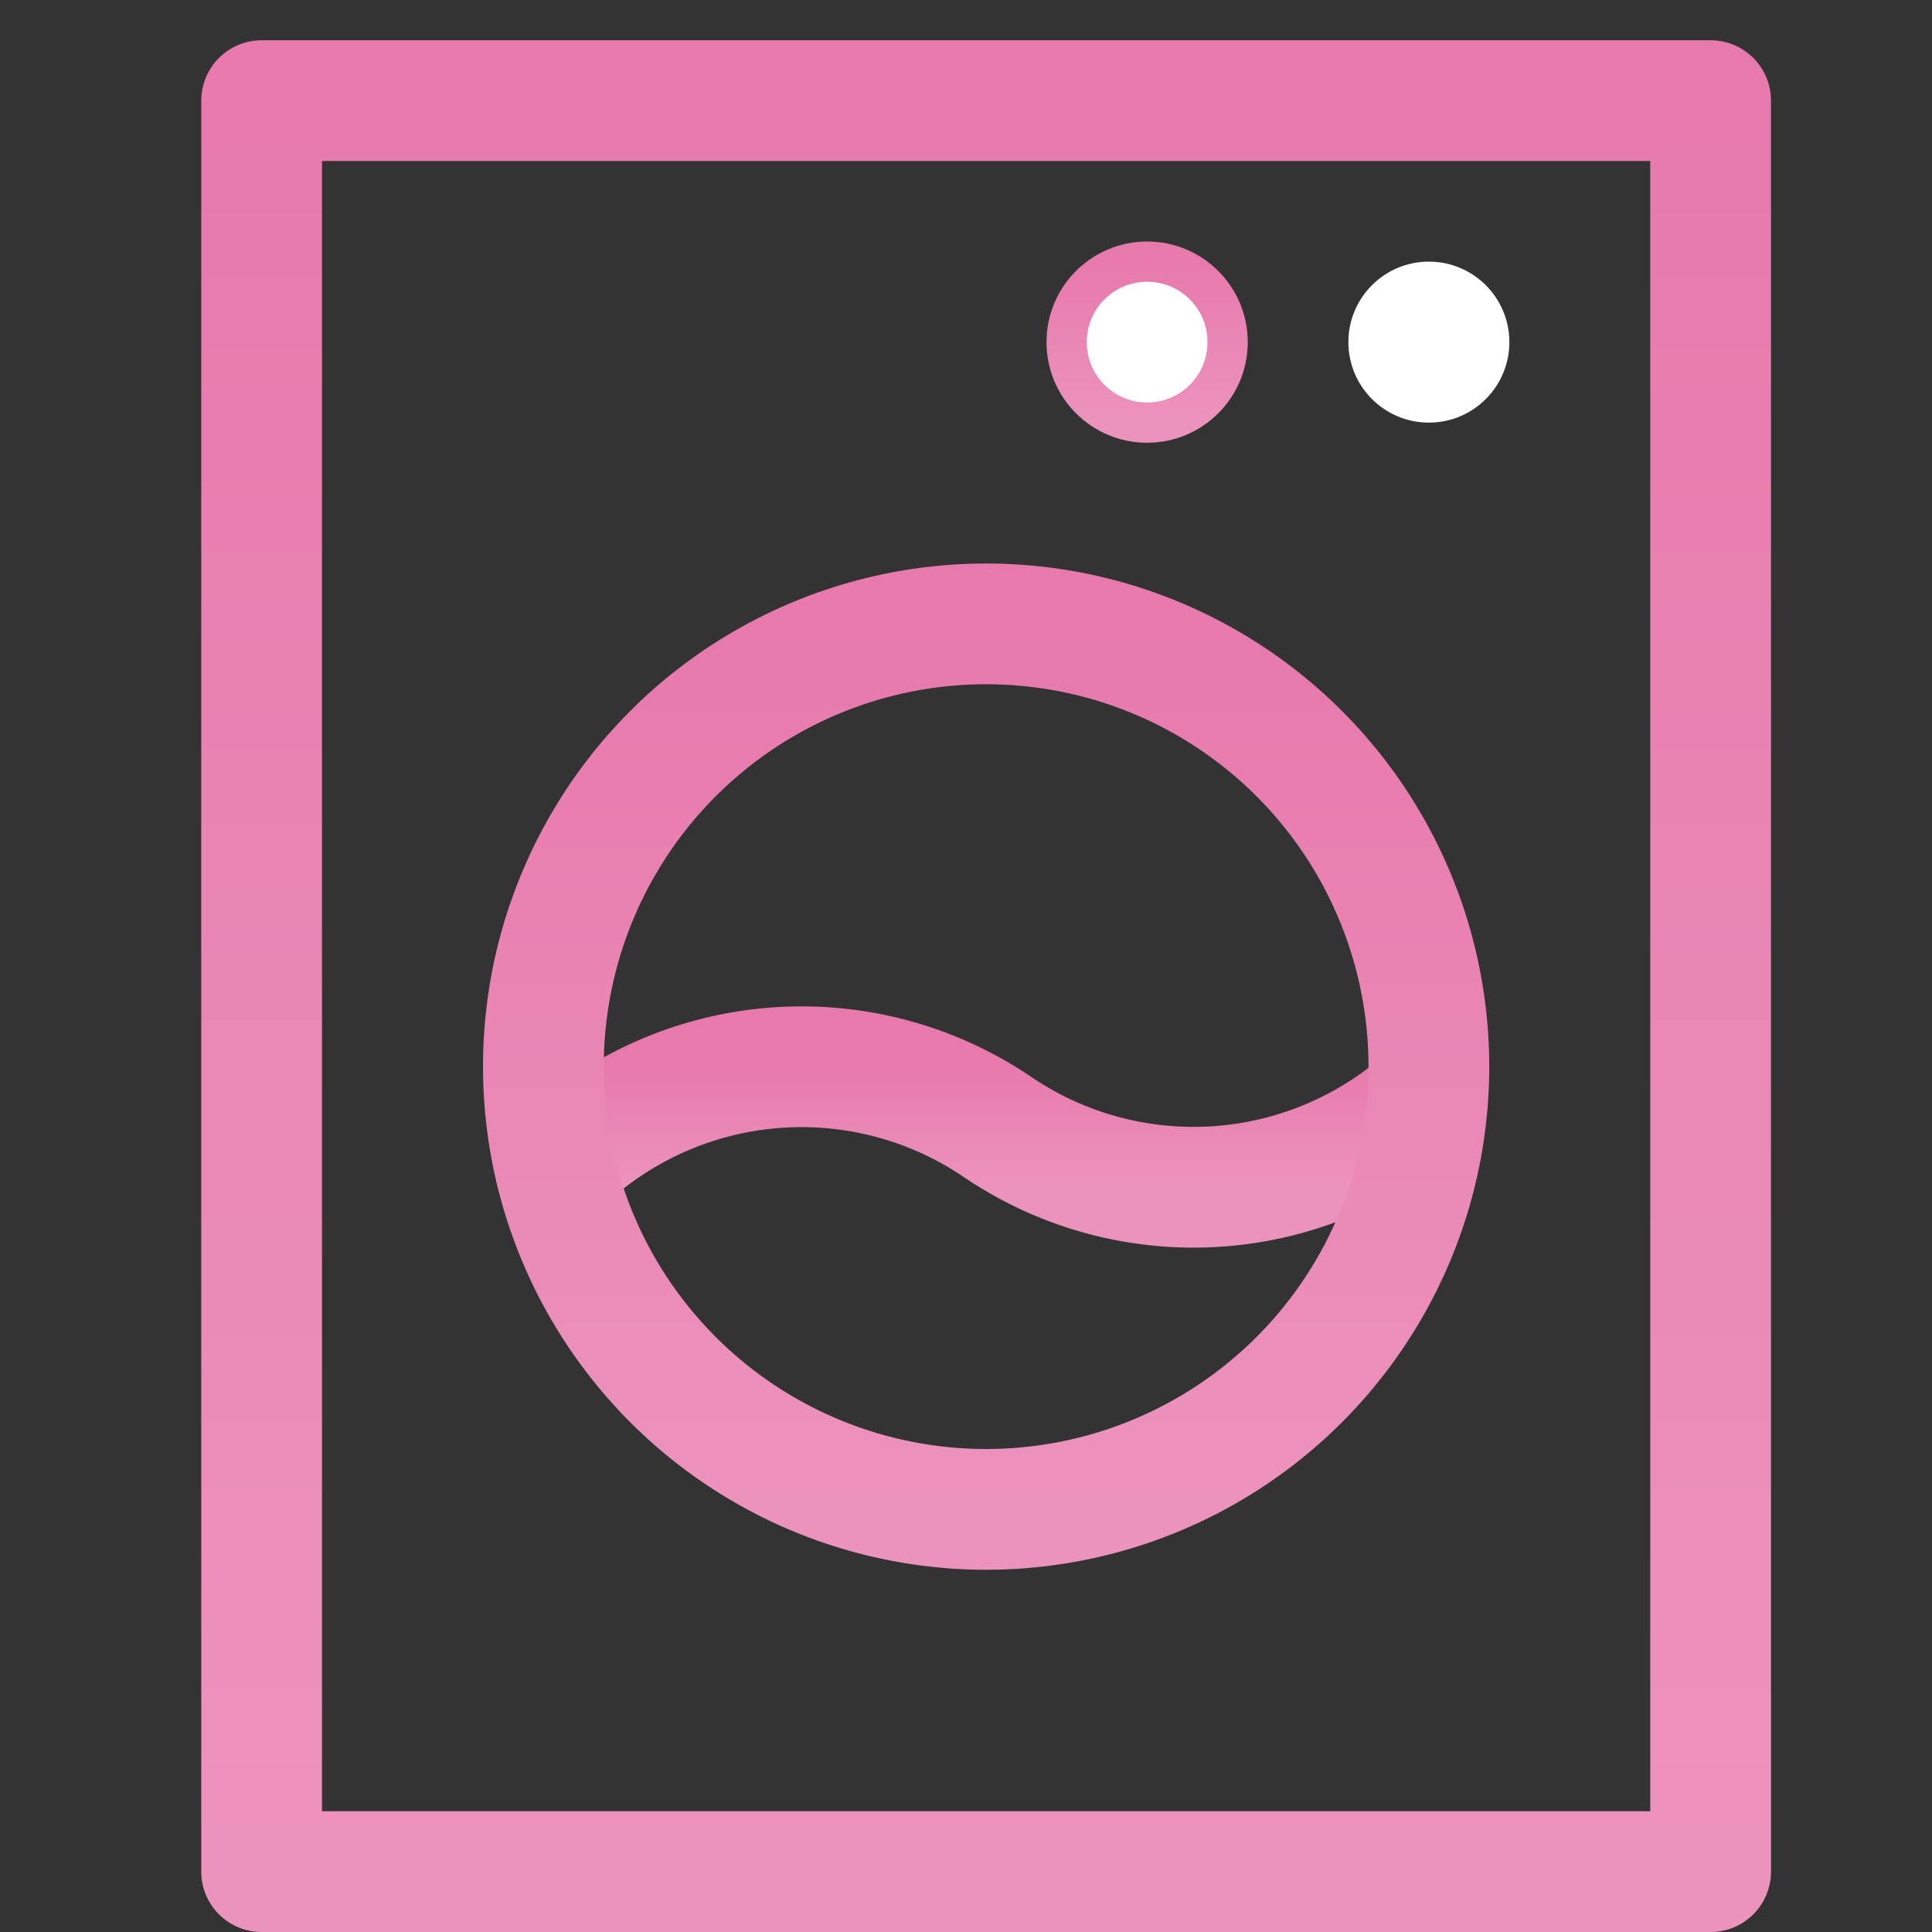 <svg xmlns="http://www.w3.org/2000/svg" width="48" height="48"><rect width="100%" height="100%" fill="#333333" stroke="none"/><defs><linearGradient id="gradient-pink" x1="0%" x2="0%" y1="0%" y2="100%"><stop offset="0%" stop-color="#E779AC"></stop><stop offset="100%" stop-color="#EC93BC"></stop></linearGradient></defs><g fill="#FFF" stroke-linecap="round" stroke-linejoin="round" class="nc-icon-wrapper" transform="translate(.5 .5)"><path fill="none" stroke="url(#gradient-pink)" stroke-width="3" d="M34.961 26.765a8.67 8.67 0 0 1-10.678.734A8.67 8.67 0 0 0 13.3 28.527" data-cap="butt" data-color="color-2"></path><path fill="none" stroke="url(#gradient-pink)" stroke-width="3" d="M6 2h36v44H6z"></path><circle cx="24" cy="26" r="11" fill="none" stroke="url(#gradient-pink)" stroke-width="3" data-color="color-2"></circle><path fill="none" stroke="url(#gradient-pink)" stroke-width="3" d="M12 8h7"></path><circle cx="28" cy="8" r="2" stroke="url(#gradient-pink)" data-stroke="none"></circle><circle id="nooutline-2" cx="35" cy="8" r="2" fill="#FFF"></circle></g></svg>